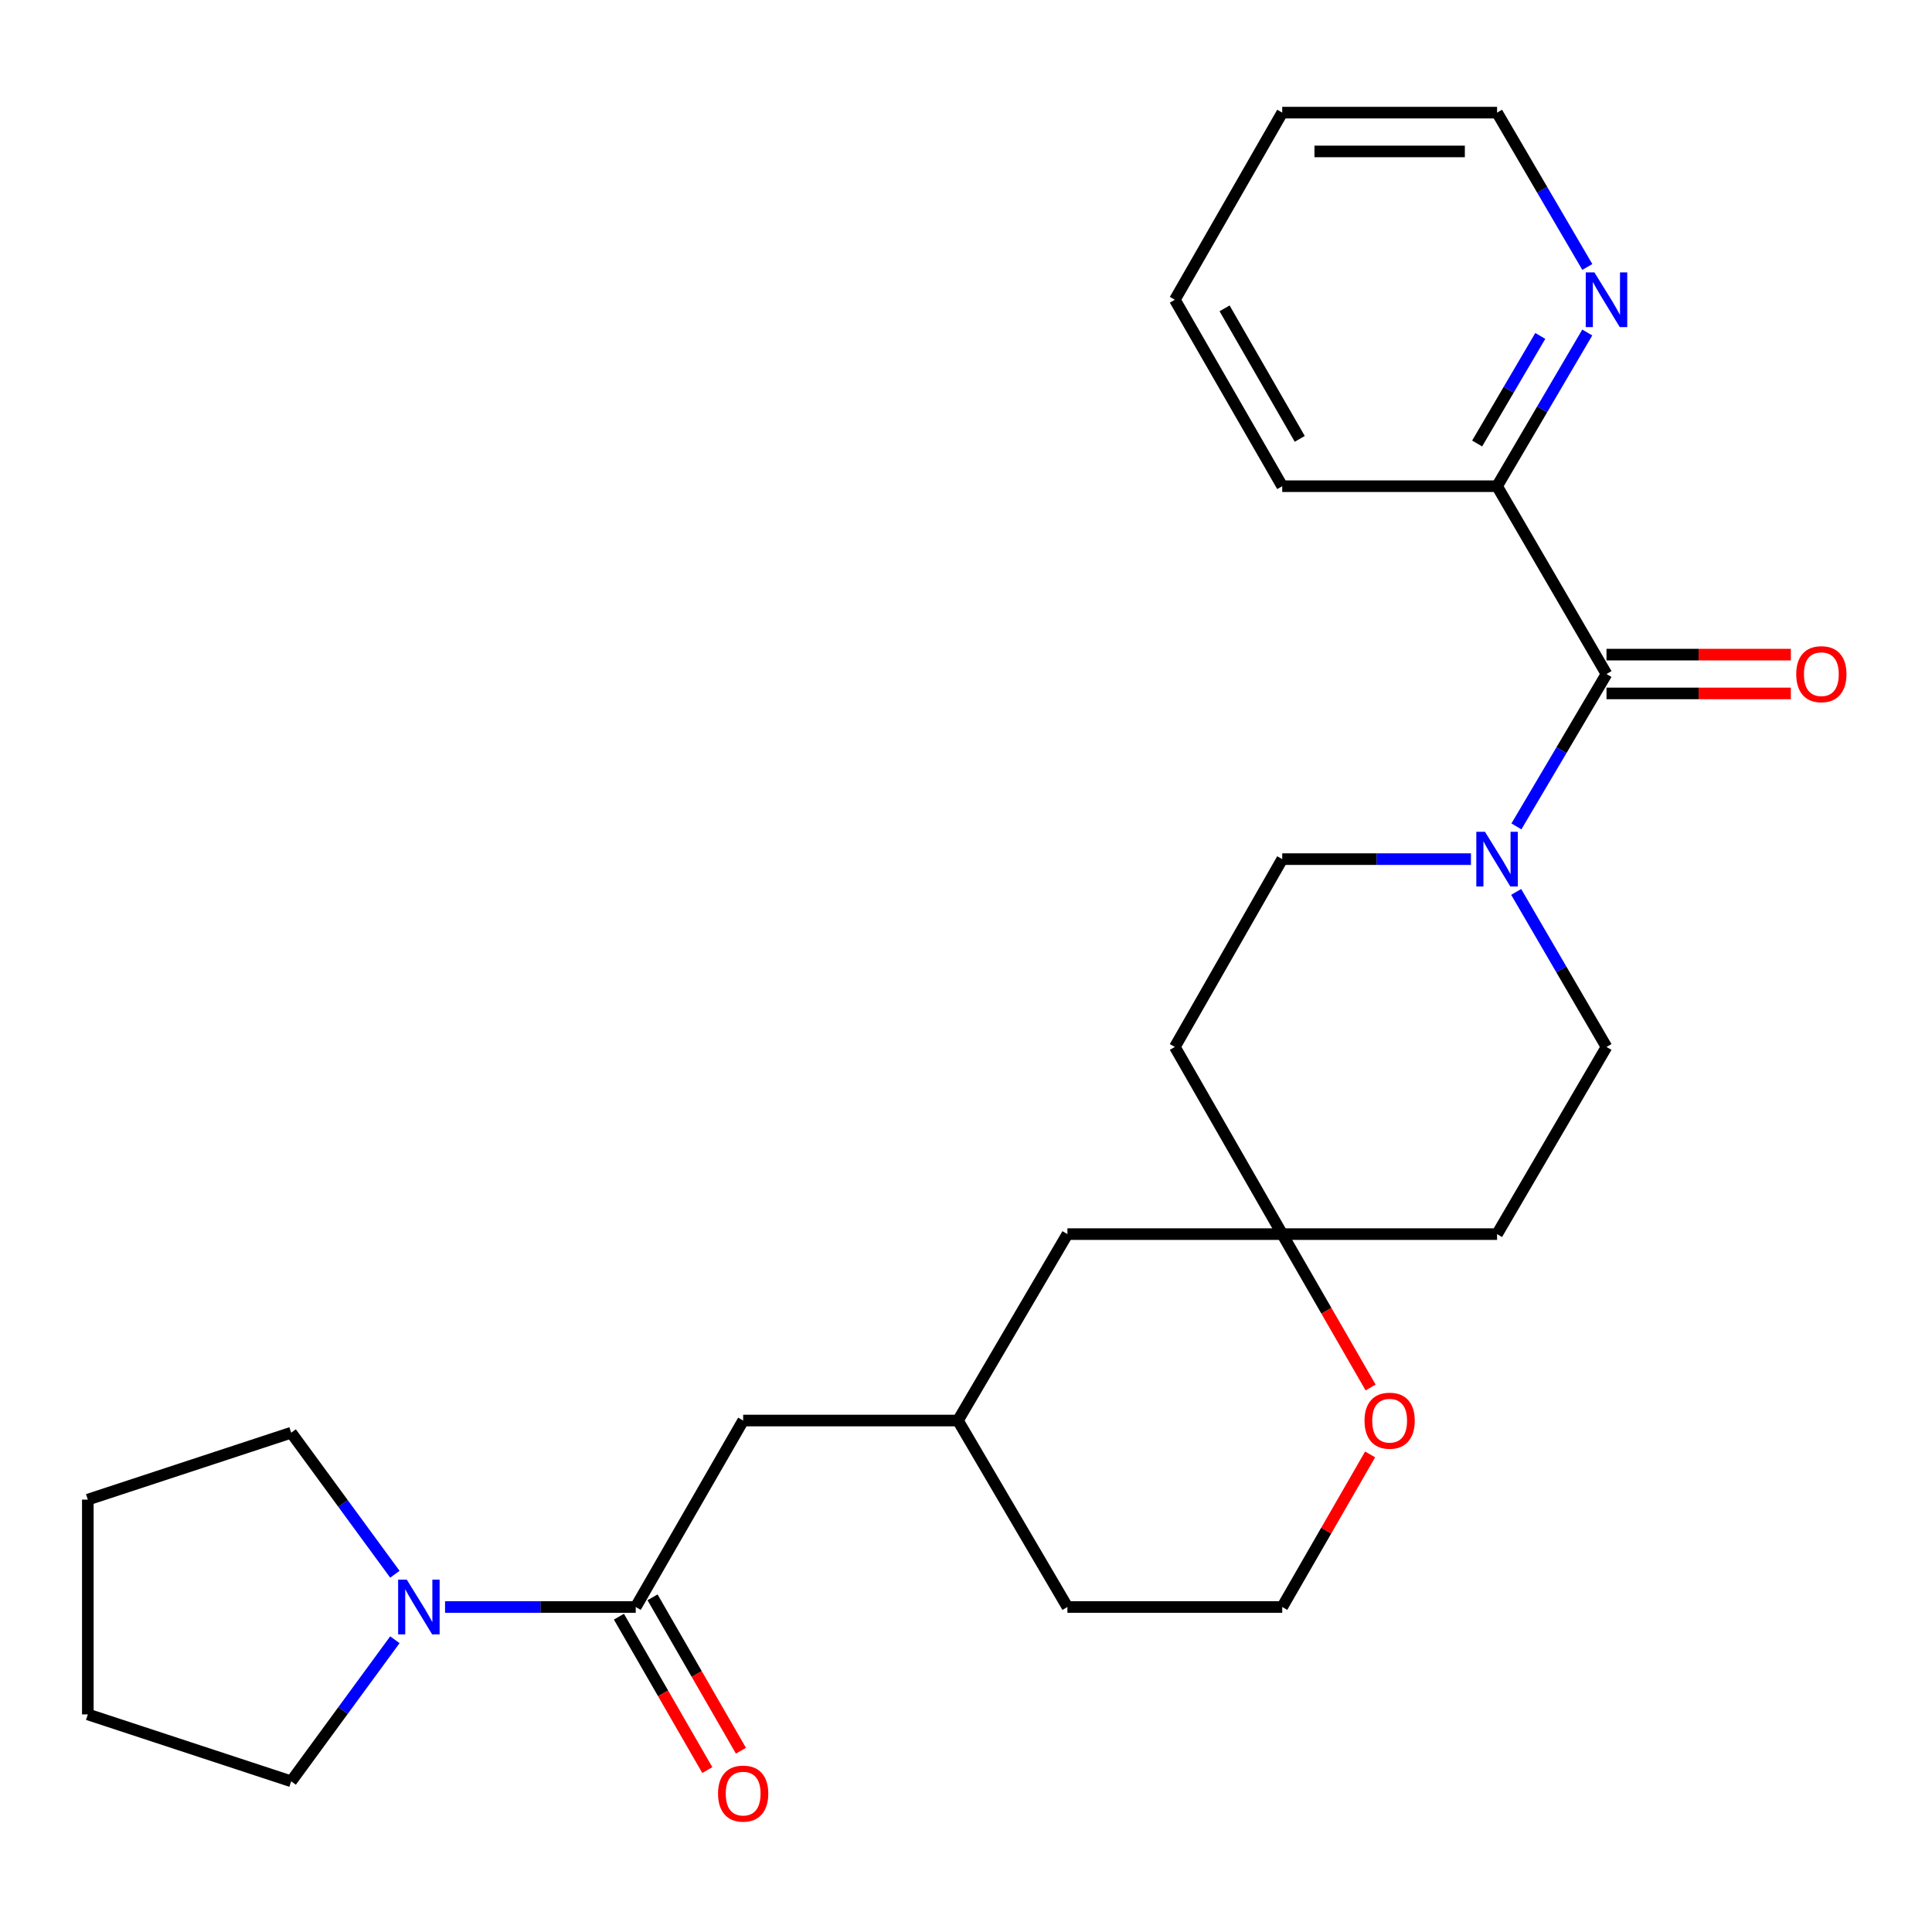 <?xml version='1.0' encoding='iso-8859-1'?>
<svg version='1.1' baseProfile='full'
              xmlns='http://www.w3.org/2000/svg'
                      xmlns:rdkit='http://www.rdkit.org/xml'
                      xmlns:xlink='http://www.w3.org/1999/xlink'
                  xml:space='preserve'
width='1000px' height='1000px' viewBox='0 0 1000 1000'>
<!-- END OF HEADER -->
<rect style='opacity:1.0;fill:#FFFFFF;stroke:none' width='1000' height='1000' x='0' y='0'> </rect>
<path class='bond-0' d='M 831.521,348.871 L 808.208,388.306' style='fill:none;fill-rule:evenodd;stroke:#000000;stroke-width:6px;stroke-linecap:butt;stroke-linejoin:miter;stroke-opacity:1' />
<path class='bond-0' d='M 808.208,388.306 L 784.895,427.74' style='fill:none;fill-rule:evenodd;stroke:#0000FF;stroke-width:6px;stroke-linecap:butt;stroke-linejoin:miter;stroke-opacity:1' />
<path class='bond-4' d='M 831.521,348.871 L 774.879,251.653' style='fill:none;fill-rule:evenodd;stroke:#000000;stroke-width:6px;stroke-linecap:butt;stroke-linejoin:miter;stroke-opacity:1' />
<path class='bond-10' d='M 831.521,358.912 L 879.235,358.912' style='fill:none;fill-rule:evenodd;stroke:#000000;stroke-width:6px;stroke-linecap:butt;stroke-linejoin:miter;stroke-opacity:1' />
<path class='bond-10' d='M 879.235,358.912 L 926.949,358.912' style='fill:none;fill-rule:evenodd;stroke:#FF0000;stroke-width:6px;stroke-linecap:butt;stroke-linejoin:miter;stroke-opacity:1' />
<path class='bond-10' d='M 831.521,338.83 L 879.235,338.83' style='fill:none;fill-rule:evenodd;stroke:#000000;stroke-width:6px;stroke-linecap:butt;stroke-linejoin:miter;stroke-opacity:1' />
<path class='bond-10' d='M 879.235,338.83 L 926.949,338.83' style='fill:none;fill-rule:evenodd;stroke:#FF0000;stroke-width:6px;stroke-linecap:butt;stroke-linejoin:miter;stroke-opacity:1' />
<path class='bond-6' d='M 761.359,444.683 L 712.521,444.683' style='fill:none;fill-rule:evenodd;stroke:#0000FF;stroke-width:6px;stroke-linecap:butt;stroke-linejoin:miter;stroke-opacity:1' />
<path class='bond-6' d='M 712.521,444.683 L 663.682,444.683' style='fill:none;fill-rule:evenodd;stroke:#000000;stroke-width:6px;stroke-linecap:butt;stroke-linejoin:miter;stroke-opacity:1' />
<path class='bond-7' d='M 784.768,461.656 L 808.145,501.778' style='fill:none;fill-rule:evenodd;stroke:#0000FF;stroke-width:6px;stroke-linecap:butt;stroke-linejoin:miter;stroke-opacity:1' />
<path class='bond-7' d='M 808.145,501.778 L 831.521,541.901' style='fill:none;fill-rule:evenodd;stroke:#000000;stroke-width:6px;stroke-linecap:butt;stroke-linejoin:miter;stroke-opacity:1' />
<path class='bond-1' d='M 329.053,831.781 L 384.658,735.266' style='fill:none;fill-rule:evenodd;stroke:#000000;stroke-width:6px;stroke-linecap:butt;stroke-linejoin:miter;stroke-opacity:1' />
<path class='bond-2' d='M 329.053,831.781 L 279.704,831.781' style='fill:none;fill-rule:evenodd;stroke:#000000;stroke-width:6px;stroke-linecap:butt;stroke-linejoin:miter;stroke-opacity:1' />
<path class='bond-2' d='M 279.704,831.781 L 230.354,831.781' style='fill:none;fill-rule:evenodd;stroke:#0000FF;stroke-width:6px;stroke-linecap:butt;stroke-linejoin:miter;stroke-opacity:1' />
<path class='bond-11' d='M 320.353,836.794 L 343.228,876.494' style='fill:none;fill-rule:evenodd;stroke:#000000;stroke-width:6px;stroke-linecap:butt;stroke-linejoin:miter;stroke-opacity:1' />
<path class='bond-11' d='M 343.228,876.494 L 366.102,916.193' style='fill:none;fill-rule:evenodd;stroke:#FF0000;stroke-width:6px;stroke-linecap:butt;stroke-linejoin:miter;stroke-opacity:1' />
<path class='bond-11' d='M 337.753,826.768 L 360.628,866.468' style='fill:none;fill-rule:evenodd;stroke:#000000;stroke-width:6px;stroke-linecap:butt;stroke-linejoin:miter;stroke-opacity:1' />
<path class='bond-11' d='M 360.628,866.468 L 383.502,906.168' style='fill:none;fill-rule:evenodd;stroke:#FF0000;stroke-width:6px;stroke-linecap:butt;stroke-linejoin:miter;stroke-opacity:1' />
<path class='bond-17' d='M 204.385,814.825 L 177.551,778.197' style='fill:none;fill-rule:evenodd;stroke:#0000FF;stroke-width:6px;stroke-linecap:butt;stroke-linejoin:miter;stroke-opacity:1' />
<path class='bond-17' d='M 177.551,778.197 L 150.716,741.569' style='fill:none;fill-rule:evenodd;stroke:#000000;stroke-width:6px;stroke-linecap:butt;stroke-linejoin:miter;stroke-opacity:1' />
<path class='bond-18' d='M 204.387,848.737 L 177.552,885.37' style='fill:none;fill-rule:evenodd;stroke:#0000FF;stroke-width:6px;stroke-linecap:butt;stroke-linejoin:miter;stroke-opacity:1' />
<path class='bond-18' d='M 177.552,885.37 L 150.716,922.004' style='fill:none;fill-rule:evenodd;stroke:#000000;stroke-width:6px;stroke-linecap:butt;stroke-linejoin:miter;stroke-opacity:1' />
<path class='bond-3' d='M 663.682,638.773 L 774.879,638.773' style='fill:none;fill-rule:evenodd;stroke:#000000;stroke-width:6px;stroke-linecap:butt;stroke-linejoin:miter;stroke-opacity:1' />
<path class='bond-9' d='M 663.682,638.773 L 686.552,678.467' style='fill:none;fill-rule:evenodd;stroke:#000000;stroke-width:6px;stroke-linecap:butt;stroke-linejoin:miter;stroke-opacity:1' />
<path class='bond-9' d='M 686.552,678.467 L 709.421,718.162' style='fill:none;fill-rule:evenodd;stroke:#FF0000;stroke-width:6px;stroke-linecap:butt;stroke-linejoin:miter;stroke-opacity:1' />
<path class='bond-15' d='M 663.682,638.773 L 552.496,638.773' style='fill:none;fill-rule:evenodd;stroke:#000000;stroke-width:6px;stroke-linecap:butt;stroke-linejoin:miter;stroke-opacity:1' />
<path class='bond-26' d='M 663.682,638.773 L 608.1,541.901' style='fill:none;fill-rule:evenodd;stroke:#000000;stroke-width:6px;stroke-linecap:butt;stroke-linejoin:miter;stroke-opacity:1' />
<path class='bond-8' d='M 774.879,251.653 L 798.224,211.88' style='fill:none;fill-rule:evenodd;stroke:#000000;stroke-width:6px;stroke-linecap:butt;stroke-linejoin:miter;stroke-opacity:1' />
<path class='bond-8' d='M 798.224,211.88 L 821.568,172.106' style='fill:none;fill-rule:evenodd;stroke:#0000FF;stroke-width:6px;stroke-linecap:butt;stroke-linejoin:miter;stroke-opacity:1' />
<path class='bond-8' d='M 764.564,229.556 L 780.905,201.714' style='fill:none;fill-rule:evenodd;stroke:#000000;stroke-width:6px;stroke-linecap:butt;stroke-linejoin:miter;stroke-opacity:1' />
<path class='bond-8' d='M 780.905,201.714 L 797.246,173.873' style='fill:none;fill-rule:evenodd;stroke:#0000FF;stroke-width:6px;stroke-linecap:butt;stroke-linejoin:miter;stroke-opacity:1' />
<path class='bond-21' d='M 774.879,251.653 L 663.682,251.653' style='fill:none;fill-rule:evenodd;stroke:#000000;stroke-width:6px;stroke-linecap:butt;stroke-linejoin:miter;stroke-opacity:1' />
<path class='bond-5' d='M 384.658,735.266 L 495.832,735.266' style='fill:none;fill-rule:evenodd;stroke:#000000;stroke-width:6px;stroke-linecap:butt;stroke-linejoin:miter;stroke-opacity:1' />
<path class='bond-12' d='M 663.682,444.683 L 608.1,541.901' style='fill:none;fill-rule:evenodd;stroke:#000000;stroke-width:6px;stroke-linecap:butt;stroke-linejoin:miter;stroke-opacity:1' />
<path class='bond-13' d='M 831.521,541.901 L 774.879,638.773' style='fill:none;fill-rule:evenodd;stroke:#000000;stroke-width:6px;stroke-linecap:butt;stroke-linejoin:miter;stroke-opacity:1' />
<path class='bond-19' d='M 821.599,138.184 L 798.239,98.242' style='fill:none;fill-rule:evenodd;stroke:#0000FF;stroke-width:6px;stroke-linecap:butt;stroke-linejoin:miter;stroke-opacity:1' />
<path class='bond-19' d='M 798.239,98.242 L 774.879,58.299' style='fill:none;fill-rule:evenodd;stroke:#000000;stroke-width:6px;stroke-linecap:butt;stroke-linejoin:miter;stroke-opacity:1' />
<path class='bond-16' d='M 709.17,752.81 L 686.426,792.296' style='fill:none;fill-rule:evenodd;stroke:#FF0000;stroke-width:6px;stroke-linecap:butt;stroke-linejoin:miter;stroke-opacity:1' />
<path class='bond-16' d='M 686.426,792.296 L 663.682,831.781' style='fill:none;fill-rule:evenodd;stroke:#000000;stroke-width:6px;stroke-linecap:butt;stroke-linejoin:miter;stroke-opacity:1' />
<path class='bond-14' d='M 495.832,735.266 L 552.496,638.773' style='fill:none;fill-rule:evenodd;stroke:#000000;stroke-width:6px;stroke-linecap:butt;stroke-linejoin:miter;stroke-opacity:1' />
<path class='bond-20' d='M 495.832,735.266 L 552.496,831.781' style='fill:none;fill-rule:evenodd;stroke:#000000;stroke-width:6px;stroke-linecap:butt;stroke-linejoin:miter;stroke-opacity:1' />
<path class='bond-28' d='M 663.682,831.781 L 552.496,831.781' style='fill:none;fill-rule:evenodd;stroke:#000000;stroke-width:6px;stroke-linecap:butt;stroke-linejoin:miter;stroke-opacity:1' />
<path class='bond-23' d='M 150.716,741.569 L 45.455,776.199' style='fill:none;fill-rule:evenodd;stroke:#000000;stroke-width:6px;stroke-linecap:butt;stroke-linejoin:miter;stroke-opacity:1' />
<path class='bond-22' d='M 150.716,922.004 L 45.455,887.374' style='fill:none;fill-rule:evenodd;stroke:#000000;stroke-width:6px;stroke-linecap:butt;stroke-linejoin:miter;stroke-opacity:1' />
<path class='bond-27' d='M 774.879,58.299 L 663.682,58.299' style='fill:none;fill-rule:evenodd;stroke:#000000;stroke-width:6px;stroke-linecap:butt;stroke-linejoin:miter;stroke-opacity:1' />
<path class='bond-27' d='M 758.2,78.381 L 680.362,78.381' style='fill:none;fill-rule:evenodd;stroke:#000000;stroke-width:6px;stroke-linecap:butt;stroke-linejoin:miter;stroke-opacity:1' />
<path class='bond-25' d='M 663.682,251.653 L 608.1,155.149' style='fill:none;fill-rule:evenodd;stroke:#000000;stroke-width:6px;stroke-linecap:butt;stroke-linejoin:miter;stroke-opacity:1' />
<path class='bond-25' d='M 672.747,227.155 L 633.84,159.602' style='fill:none;fill-rule:evenodd;stroke:#000000;stroke-width:6px;stroke-linecap:butt;stroke-linejoin:miter;stroke-opacity:1' />
<path class='bond-29' d='M 45.455,887.374 L 45.455,776.199' style='fill:none;fill-rule:evenodd;stroke:#000000;stroke-width:6px;stroke-linecap:butt;stroke-linejoin:miter;stroke-opacity:1' />
<path class='bond-24' d='M 663.682,58.299 L 608.1,155.149' style='fill:none;fill-rule:evenodd;stroke:#000000;stroke-width:6px;stroke-linecap:butt;stroke-linejoin:miter;stroke-opacity:1' />
<path  class='atom-1' d='M 768.619 430.523
L 777.899 445.523
Q 778.819 447.003, 780.299 449.683
Q 781.779 452.363, 781.859 452.523
L 781.859 430.523
L 785.619 430.523
L 785.619 458.843
L 781.739 458.843
L 771.779 442.443
Q 770.619 440.523, 769.379 438.323
Q 768.179 436.123, 767.819 435.443
L 767.819 458.843
L 764.139 458.843
L 764.139 430.523
L 768.619 430.523
' fill='#0000FF'/>
<path  class='atom-3' d='M 210.548 817.621
L 219.828 832.621
Q 220.748 834.101, 222.228 836.781
Q 223.708 839.461, 223.788 839.621
L 223.788 817.621
L 227.548 817.621
L 227.548 845.941
L 223.668 845.941
L 213.708 829.541
Q 212.548 827.621, 211.308 825.421
Q 210.108 823.221, 209.748 822.541
L 209.748 845.941
L 206.068 845.941
L 206.068 817.621
L 210.548 817.621
' fill='#0000FF'/>
<path  class='atom-9' d='M 825.261 140.989
L 834.541 155.989
Q 835.461 157.469, 836.941 160.149
Q 838.421 162.829, 838.501 162.989
L 838.501 140.989
L 842.261 140.989
L 842.261 169.309
L 838.381 169.309
L 828.421 152.909
Q 827.261 150.989, 826.021 148.789
Q 824.821 146.589, 824.461 145.909
L 824.461 169.309
L 820.781 169.309
L 820.781 140.989
L 825.261 140.989
' fill='#0000FF'/>
<path  class='atom-10' d='M 706.275 735.346
Q 706.275 728.546, 709.635 724.746
Q 712.995 720.946, 719.275 720.946
Q 725.555 720.946, 728.915 724.746
Q 732.275 728.546, 732.275 735.346
Q 732.275 742.226, 728.875 746.146
Q 725.475 750.026, 719.275 750.026
Q 713.035 750.026, 709.635 746.146
Q 706.275 742.266, 706.275 735.346
M 719.275 746.826
Q 723.595 746.826, 725.915 743.946
Q 728.275 741.026, 728.275 735.346
Q 728.275 729.786, 725.915 726.986
Q 723.595 724.146, 719.275 724.146
Q 714.955 724.146, 712.595 726.946
Q 710.275 729.746, 710.275 735.346
Q 710.275 741.066, 712.595 743.946
Q 714.955 746.826, 719.275 746.826
' fill='#FF0000'/>
<path  class='atom-11' d='M 929.729 348.951
Q 929.729 342.151, 933.089 338.351
Q 936.449 334.551, 942.729 334.551
Q 949.009 334.551, 952.369 338.351
Q 955.729 342.151, 955.729 348.951
Q 955.729 355.831, 952.329 359.751
Q 948.929 363.631, 942.729 363.631
Q 936.489 363.631, 933.089 359.751
Q 929.729 355.871, 929.729 348.951
M 942.729 360.431
Q 947.049 360.431, 949.369 357.551
Q 951.729 354.631, 951.729 348.951
Q 951.729 343.391, 949.369 340.591
Q 947.049 337.751, 942.729 337.751
Q 938.409 337.751, 936.049 340.551
Q 933.729 343.351, 933.729 348.951
Q 933.729 354.671, 936.049 357.551
Q 938.409 360.431, 942.729 360.431
' fill='#FF0000'/>
<path  class='atom-12' d='M 371.658 928.365
Q 371.658 921.565, 375.018 917.765
Q 378.378 913.965, 384.658 913.965
Q 390.938 913.965, 394.298 917.765
Q 397.658 921.565, 397.658 928.365
Q 397.658 935.245, 394.258 939.165
Q 390.858 943.045, 384.658 943.045
Q 378.418 943.045, 375.018 939.165
Q 371.658 935.285, 371.658 928.365
M 384.658 939.845
Q 388.978 939.845, 391.298 936.965
Q 393.658 934.045, 393.658 928.365
Q 393.658 922.805, 391.298 920.005
Q 388.978 917.165, 384.658 917.165
Q 380.338 917.165, 377.978 919.965
Q 375.658 922.765, 375.658 928.365
Q 375.658 934.085, 377.978 936.965
Q 380.338 939.845, 384.658 939.845
' fill='#FF0000'/>
</svg>
